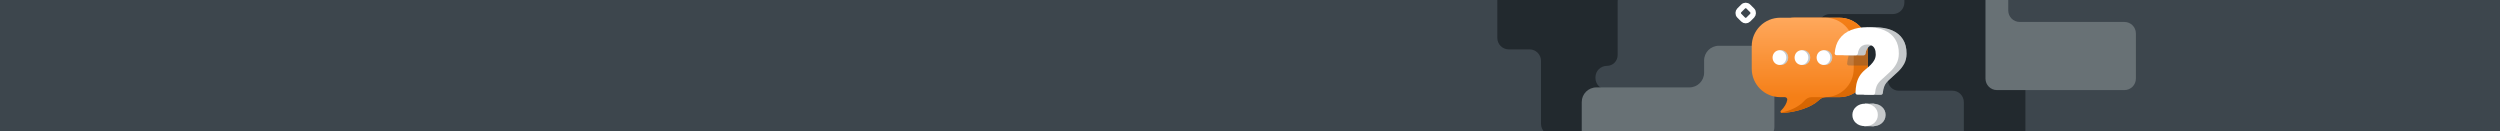 <svg width="1584" height="83" viewBox="0 0 1584 83" fill="none" xmlns="http://www.w3.org/2000/svg">
<g clip-path="url(#clip0_15452_98240)" filter="url(#filter0_b_15452_98240)">
<rect width="1584" height="83" fill="#3D464D"/>
<g filter="url(#filter1_b_15452_98240)">
<path fill-rule="evenodd" clip-rule="evenodd" d="M1206.62 -11.518C1206.62 -15.528 1209.87 -18.779 1213.88 -18.779L1251.55 -18.779C1255.56 -18.779 1258.81 -15.528 1258.81 -11.518L1258.81 41.576C1258.81 45.586 1262.06 48.836 1266.07 48.836L1276.05 48.836C1280.06 48.836 1283.31 52.087 1283.31 56.097L1283.31 96.031C1283.31 100.041 1280.06 103.291 1276.05 103.291L1251.55 103.291C1247.54 103.291 1244.29 100.041 1244.29 96.031L1244.29 64.719C1244.29 60.709 1241.04 57.458 1237.03 57.458L1202.99 57.458C1199.23 57.458 1196.18 54.411 1196.18 50.652C1196.18 46.642 1192.93 43.391 1188.92 43.391L1188.47 43.391C1184.46 43.391 1181.21 46.642 1181.21 50.652C1181.21 54.411 1178.16 57.458 1174.4 57.458L1159.43 57.458C1155.42 57.458 1152.17 54.208 1152.17 50.197L1152.17 16.164C1152.17 12.154 1155.42 8.903 1159.43 8.903L1199.36 8.903C1203.37 8.903 1206.62 5.652 1206.62 1.642L1206.62 -11.518Z" fill="#22292E"/>
</g>
<g filter="url(#filter2_b_15452_98240)">
<path fill-rule="evenodd" clip-rule="evenodd" d="M955.968 31.294C951.958 31.294 948.707 28.043 948.707 24.033V-0.018C948.707 -4.028 951.958 -7.278 955.968 -7.278L1009.06 -7.278C1013.07 -7.278 1016.32 -10.529 1016.32 -14.539V-38.136C1016.32 -42.146 1019.57 -45.397 1023.58 -45.397L1063.52 -45.397C1067.53 -45.397 1070.78 -42.146 1070.78 -38.136V-13.631C1070.78 -9.621 1067.53 -6.371 1063.52 -6.371L1032.2 -6.371C1028.19 -6.371 1024.94 -3.12 1024.94 0.89V34.925C1024.94 38.684 1021.9 41.732 1018.14 41.732C1014.13 41.732 1010.88 44.982 1010.88 48.992V49.446C1010.88 53.456 1014.13 56.707 1018.14 56.707C1021.9 56.707 1024.94 59.754 1024.94 63.513V78.488C1024.94 82.498 1021.69 85.749 1017.68 85.749H983.649C979.639 85.749 976.388 82.498 976.388 78.488V38.555C976.388 34.545 973.138 31.294 969.128 31.294H955.968Z" fill="#22292E"/>
</g>
<g filter="url(#filter3_b_15452_98240)">
<path fill-rule="evenodd" clip-rule="evenodd" d="M1114.96 29H1089.03C1083.89 29 1079.72 33.164 1079.72 38.3V46.072C1079.72 51.208 1075.56 55.372 1070.42 55.372H1011.49C1006.35 55.372 1002.19 59.536 1002.19 64.673V113.169C1002.19 118.306 1006.35 122.47 1011.49 122.47H1067.52C1072.66 122.47 1076.83 118.306 1076.83 113.169V98.987C1076.83 93.85 1080.99 89.686 1086.13 89.686H1114.96C1120.09 89.686 1124.26 85.522 1124.26 80.385V38.3C1124.26 33.164 1120.09 29 1114.96 29Z" fill="#687175"/>
</g>
<g filter="url(#filter4_b_15452_98240)">
<path fill-rule="evenodd" clip-rule="evenodd" d="M1353.3 49.814V21.17C1353.3 17.16 1350.05 13.909 1346.04 13.909H1279.69C1275.68 13.909 1272.43 10.659 1272.43 6.649V-8.724C1272.43 -12.684 1269.22 -15.895 1265.26 -15.895C1261.25 -15.895 1258 -12.644 1258 -8.634V49.814C1258 53.824 1261.25 57.075 1265.26 57.075H1346.04C1350.05 57.075 1353.3 53.824 1353.3 49.814Z" fill="#687175"/>
</g>
<path fill-rule="evenodd" clip-rule="evenodd" d="M1183.52 29.258C1183.52 19.303 1175.45 11.232 1165.5 11.232H1136.93C1126.98 11.232 1118.91 19.303 1118.91 29.258V43.524C1118.91 53.479 1126.98 61.55 1136.93 61.55H1139.83C1140.79 61.55 1141.49 62.375 1140.85 63.097C1138.74 65.496 1132.44 67.942 1128.6 70.662C1128.16 70.973 1128.39 71.604 1128.93 71.584C1138.39 71.232 1147.9 67.725 1152.13 63.737C1153.38 62.551 1154.94 61.55 1156.67 61.55H1165.5C1175.45 61.55 1183.52 53.479 1183.52 43.524V29.258Z" fill="url(#paint0_linear_15452_98240)"/>
<path fill-rule="evenodd" clip-rule="evenodd" d="M1183.52 29.258C1183.52 19.303 1175.45 11.232 1165.5 11.232H1136.93C1126.98 11.232 1118.91 19.303 1118.91 29.258V43.524C1118.91 53.479 1126.98 61.55 1136.93 61.55H1139.83C1140.79 61.55 1141.49 62.375 1140.85 63.097C1138.74 65.496 1132.44 67.942 1128.6 70.662C1128.16 70.973 1128.39 71.604 1128.93 71.584C1138.39 71.232 1147.9 67.725 1152.13 63.737C1153.38 62.551 1154.94 61.55 1156.67 61.55H1165.5C1175.45 61.55 1183.52 53.479 1183.52 43.524V29.258Z" fill="url(#paint1_linear_15452_98240)"/>
<path fill-rule="evenodd" clip-rule="evenodd" d="M1174.52 29.258C1174.52 19.303 1166.45 11.232 1156.49 11.232H1127.93C1117.97 11.232 1109.9 19.303 1109.9 29.258V43.524C1109.9 53.479 1117.97 61.55 1127.93 61.55H1130.82C1131.79 61.55 1132.58 62.337 1132.41 63.285C1132.01 65.513 1130.77 67.787 1128.27 70.288C1127.86 70.696 1128.2 71.402 1128.77 71.289C1134.57 70.127 1140.13 67.375 1143.25 63.844C1144.39 62.55 1145.94 61.55 1147.67 61.55H1156.49C1166.45 61.55 1174.52 53.479 1174.52 43.524V29.258Z" fill="url(#paint2_linear_15452_98240)"/>
<path d="M1132.98 36.483C1132.98 39.052 1131.03 41.135 1128.62 41.135C1126.21 41.135 1124.26 39.052 1124.26 36.483C1124.26 33.914 1126.21 31.831 1128.62 31.831C1131.03 31.831 1132.98 33.914 1132.98 36.483ZM1126.53 36.483C1126.53 37.717 1127.47 38.716 1128.62 38.716C1129.78 38.716 1130.72 37.717 1130.72 36.483C1130.72 35.25 1129.78 34.25 1128.62 34.25C1127.47 34.25 1126.53 35.25 1126.53 36.483Z" fill="white"/>
<path d="M1132.98 36.483C1132.98 39.052 1131.03 41.135 1128.62 41.135C1126.21 41.135 1124.26 39.052 1124.26 36.483C1124.26 33.914 1126.21 31.831 1128.62 31.831C1131.03 31.831 1132.98 33.914 1132.98 36.483ZM1126.53 36.483C1126.53 37.717 1127.47 38.716 1128.62 38.716C1129.78 38.716 1130.72 37.717 1130.72 36.483C1130.72 35.25 1129.78 34.25 1128.62 34.25C1127.47 34.25 1126.53 35.25 1126.53 36.483Z" fill="#3E474E" fill-opacity="0.3"/>
<path d="M1146.94 36.483C1146.94 39.052 1144.98 41.135 1142.58 41.135C1140.17 41.135 1138.21 39.052 1138.21 36.483C1138.21 33.914 1140.17 31.831 1142.58 31.831C1144.98 31.831 1146.94 33.914 1146.94 36.483ZM1140.48 36.483C1140.48 37.717 1141.42 38.716 1142.58 38.716C1143.73 38.716 1144.67 37.717 1144.67 36.483C1144.67 35.25 1143.73 34.25 1142.58 34.25C1141.42 34.25 1140.48 35.25 1140.48 36.483Z" fill="white"/>
<path d="M1146.94 36.483C1146.94 39.052 1144.98 41.135 1142.58 41.135C1140.17 41.135 1138.21 39.052 1138.21 36.483C1138.21 33.914 1140.17 31.831 1142.58 31.831C1144.98 31.831 1146.94 33.914 1146.94 36.483ZM1140.48 36.483C1140.48 37.717 1141.42 38.716 1142.58 38.716C1143.73 38.716 1144.67 37.717 1144.67 36.483C1144.67 35.25 1143.73 34.25 1142.58 34.25C1141.42 34.25 1140.48 35.25 1140.48 36.483Z" fill="#3E474E" fill-opacity="0.3"/>
<path d="M1160.89 36.483C1160.89 39.052 1158.94 41.135 1156.53 41.135C1154.12 41.135 1152.17 39.052 1152.17 36.483C1152.17 33.914 1154.12 31.831 1156.53 31.831C1158.94 31.831 1160.89 33.914 1160.89 36.483ZM1154.44 36.483C1154.44 37.717 1155.38 38.716 1156.53 38.716C1157.69 38.716 1158.63 37.717 1158.63 36.483C1158.63 35.25 1157.69 34.25 1156.53 34.25C1155.38 34.25 1154.44 35.25 1154.44 36.483Z" fill="white"/>
<path d="M1160.89 36.483C1160.89 39.052 1158.94 41.135 1156.53 41.135C1154.12 41.135 1152.17 39.052 1152.17 36.483C1152.17 33.914 1154.12 31.831 1156.53 31.831C1158.94 31.831 1160.89 33.914 1160.89 36.483ZM1154.44 36.483C1154.44 37.717 1155.38 38.716 1156.53 38.716C1157.69 38.716 1158.63 37.717 1158.63 36.483C1158.63 35.25 1157.69 34.25 1156.53 34.25C1155.38 34.25 1154.44 35.25 1154.44 36.483Z" fill="#3E474E" fill-opacity="0.3"/>
<ellipse cx="1127.46" cy="36.483" rx="4.361" ry="4.652" fill="white"/>
<ellipse cx="1141.41" cy="36.483" rx="4.361" ry="4.652" fill="white"/>
<ellipse cx="1155.37" cy="36.483" rx="4.361" ry="4.652" fill="white"/>
<path fill-rule="evenodd" clip-rule="evenodd" d="M1182.97 24.793C1183.34 26.225 1183.53 27.726 1183.53 29.272V41.556L1171.47 41.493C1170.82 41.489 1170.3 40.951 1170.35 40.3C1170.62 36.656 1171.59 33.657 1173.26 31.305C1175.13 28.674 1177.6 26.763 1180.66 25.571C1181.41 25.276 1182.18 25.016 1182.97 24.793Z" fill="#3E474E" fill-opacity="0.3"/>
<path d="M1192.94 58.933C1192.89 59.561 1192.37 60.062 1191.74 60.059L1181.65 60.006C1181.01 60.002 1180.5 59.479 1180.52 58.837C1180.59 56.84 1180.78 55.051 1181.09 53.471C1181.49 51.563 1182.14 49.853 1183.05 48.341C1183.96 46.829 1185.19 45.431 1186.73 44.147C1188.09 43.059 1189.27 42.011 1190.26 41.005C1191.25 39.999 1192.01 38.978 1192.54 37.941C1193.07 36.905 1193.34 35.797 1193.36 34.617C1193.38 33.156 1193.17 31.961 1192.75 31.032C1192.36 30.103 1191.75 29.412 1190.93 28.958C1190.13 28.476 1189.11 28.232 1187.87 28.226C1186.87 28.22 1185.91 28.454 1185.02 28.927C1184.15 29.4 1183.43 30.14 1182.88 31.149C1182.45 31.893 1182.17 32.825 1182.02 33.944C1181.94 34.565 1181.42 35.06 1180.8 35.056L1168.49 34.992C1167.83 34.988 1167.31 34.45 1167.36 33.8C1167.64 30.155 1168.61 27.157 1170.27 24.804C1172.14 22.174 1174.61 20.262 1177.68 19.07C1180.77 17.851 1184.21 17.251 1188.01 17.271C1192.21 17.293 1195.81 17.944 1198.81 19.224C1201.81 20.503 1204.11 22.398 1205.69 24.906C1207.26 27.386 1208.03 30.438 1207.99 34.062C1207.96 36.477 1207.46 38.581 1206.49 40.374C1205.54 42.139 1204.27 43.79 1202.67 45.326C1201.1 46.835 1199.34 48.455 1197.39 50.186C1195.71 51.61 1194.55 53.065 1193.93 54.55C1193.42 55.752 1193.09 57.213 1192.94 58.933ZM1178.56 72.799C1178.59 70.776 1179.36 69.095 1180.87 67.754C1182.38 66.386 1184.33 65.708 1186.72 65.721C1189.1 65.733 1191.04 66.431 1192.51 67.816C1193.99 69.172 1194.72 70.861 1194.7 72.883C1194.67 74.906 1193.9 76.601 1192.39 77.97C1190.88 79.31 1188.93 79.974 1186.54 79.962C1184.15 79.949 1182.22 79.265 1180.74 77.909C1179.26 76.525 1178.54 74.821 1178.56 72.799Z" fill="white"/>
<path d="M1192.94 58.933C1192.89 59.561 1192.37 60.062 1191.74 60.059L1181.65 60.006C1181.01 60.002 1180.5 59.479 1180.52 58.837C1180.59 56.84 1180.78 55.051 1181.09 53.471C1181.49 51.563 1182.14 49.853 1183.05 48.341C1183.96 46.829 1185.19 45.431 1186.73 44.147C1188.09 43.059 1189.27 42.011 1190.26 41.005C1191.25 39.999 1192.01 38.978 1192.54 37.941C1193.07 36.905 1193.34 35.797 1193.36 34.617C1193.38 33.156 1193.17 31.961 1192.75 31.032C1192.36 30.103 1191.75 29.412 1190.93 28.958C1190.13 28.476 1189.11 28.232 1187.87 28.226C1186.87 28.22 1185.91 28.454 1185.02 28.927C1184.15 29.4 1183.43 30.14 1182.88 31.149C1182.45 31.893 1182.17 32.825 1182.02 33.944C1181.94 34.565 1181.42 35.06 1180.8 35.056L1168.49 34.992C1167.83 34.988 1167.31 34.45 1167.36 33.8C1167.64 30.155 1168.61 27.157 1170.27 24.804C1172.14 22.174 1174.61 20.262 1177.68 19.07C1180.77 17.851 1184.21 17.251 1188.01 17.271C1192.21 17.293 1195.81 17.944 1198.81 19.224C1201.81 20.503 1204.11 22.398 1205.69 24.906C1207.26 27.386 1208.03 30.438 1207.99 34.062C1207.96 36.477 1207.46 38.581 1206.49 40.374C1205.54 42.139 1204.27 43.79 1202.67 45.326C1201.1 46.835 1199.34 48.455 1197.39 50.186C1195.71 51.61 1194.55 53.065 1193.93 54.55C1193.42 55.752 1193.09 57.213 1192.94 58.933ZM1178.56 72.799C1178.59 70.776 1179.36 69.095 1180.87 67.754C1182.38 66.386 1184.33 65.708 1186.72 65.721C1189.1 65.733 1191.04 66.431 1192.51 67.816C1193.99 69.172 1194.72 70.861 1194.7 72.883C1194.67 74.906 1193.9 76.601 1192.39 77.97C1190.88 79.31 1188.93 79.974 1186.54 79.962C1184.15 79.949 1182.22 79.265 1180.74 77.909C1179.26 76.525 1178.54 74.821 1178.56 72.799Z" fill="#3E474E" fill-opacity="0.3"/>
<path d="M1181.72 65.673L1187.57 65.75L1187.45 79.949L1181.2 79.952L1181.72 65.673Z" fill="white"/>
<path d="M1181.72 65.673L1187.57 65.75L1187.45 79.949L1181.2 79.952L1181.72 65.673Z" fill="#3E474E" fill-opacity="0.3"/>
<path d="M1188.05 58.895C1187.99 59.524 1187.48 60.024 1186.85 60.021L1176.76 59.968C1176.12 59.965 1175.6 59.441 1175.63 58.799C1175.7 56.802 1175.89 55.014 1176.2 53.434C1176.6 51.526 1177.25 49.816 1178.16 48.304C1179.07 46.792 1180.3 45.394 1181.84 44.109C1183.2 43.021 1184.38 41.974 1185.37 40.968C1186.36 39.962 1187.12 38.94 1187.65 37.904C1188.18 36.867 1188.45 35.759 1188.47 34.579C1188.48 33.119 1188.28 31.924 1187.86 30.994C1187.47 30.066 1186.86 29.374 1186.03 28.92C1185.24 28.439 1184.22 28.194 1182.98 28.188C1181.97 28.183 1181.02 28.416 1180.13 28.889C1179.26 29.362 1178.54 30.103 1177.98 31.111C1177.56 31.856 1177.27 32.787 1177.13 33.906C1177.05 34.528 1176.53 35.022 1175.91 35.019L1163.6 34.954C1162.94 34.951 1162.42 34.412 1162.47 33.762C1162.74 30.118 1163.71 27.119 1165.38 24.767C1167.25 22.136 1169.72 20.225 1172.79 19.033C1175.88 17.813 1179.32 17.213 1183.12 17.233C1187.32 17.255 1190.92 17.906 1193.92 19.186C1196.92 20.466 1199.22 22.36 1200.79 24.868C1202.37 27.349 1203.14 30.401 1203.1 34.024C1203.07 36.44 1202.57 38.544 1201.59 40.337C1200.65 42.101 1199.38 43.752 1197.78 45.289C1196.21 46.797 1194.45 48.417 1192.5 50.149C1190.82 51.572 1189.66 53.027 1189.04 54.513C1188.53 55.715 1188.2 57.176 1188.05 58.895ZM1173.67 72.761C1173.7 70.739 1174.47 69.057 1175.98 67.717C1177.49 66.349 1179.44 65.671 1181.83 65.683C1184.21 65.696 1186.15 66.394 1187.62 67.778C1189.1 69.134 1189.83 70.823 1189.8 72.846C1189.78 74.868 1189.01 76.564 1187.5 77.932C1185.99 79.273 1184.04 79.937 1181.65 79.924C1179.26 79.912 1177.33 79.227 1175.85 77.871C1174.37 76.487 1173.65 74.784 1173.67 72.761Z" fill="white"/>
<rect x="1106.08" y="2.492" width="8.147" height="8.147" rx="2.326" transform="rotate(45 1106.08 2.492)" stroke="white" stroke-width="3.489" stroke-linecap="round" stroke-linejoin="round"/>
</g>
<defs>
<filter id="filter0_b_15452_98240" x="-30.1" y="-30.1" width="1644.2" height="143.2" filterUnits="userSpaceOnUse" color-interpolation-filters="sRGB">
<feFlood flood-opacity="0" result="BackgroundImageFix"/>
<feGaussianBlur in="BackgroundImageFix" stdDeviation="15.05"/>
<feComposite in2="SourceAlpha" operator="in" result="effect1_backgroundBlur_15452_98240"/>
<feBlend mode="normal" in="SourceGraphic" in2="effect1_backgroundBlur_15452_98240" result="shape"/>
</filter>
<filter id="filter1_b_15452_98240" x="1150.35" y="-20.594" width="134.775" height="125.7" filterUnits="userSpaceOnUse" color-interpolation-filters="sRGB">
<feFlood flood-opacity="0" result="BackgroundImageFix"/>
<feGaussianBlur in="BackgroundImageFix" stdDeviation="0.908"/>
<feComposite in2="SourceAlpha" operator="in" result="effect1_backgroundBlur_15452_98240"/>
<feBlend mode="normal" in="SourceGraphic" in2="effect1_backgroundBlur_15452_98240" result="shape"/>
</filter>
<filter id="filter2_b_15452_98240" x="946.892" y="-47.212" width="125.701" height="134.776" filterUnits="userSpaceOnUse" color-interpolation-filters="sRGB">
<feFlood flood-opacity="0" result="BackgroundImageFix"/>
<feGaussianBlur in="BackgroundImageFix" stdDeviation="0.908"/>
<feComposite in2="SourceAlpha" operator="in" result="effect1_backgroundBlur_15452_98240"/>
<feBlend mode="normal" in="SourceGraphic" in2="effect1_backgroundBlur_15452_98240" result="shape"/>
</filter>
<filter id="filter3_b_15452_98240" x="999.862" y="26.675" width="126.721" height="98.12" filterUnits="userSpaceOnUse" color-interpolation-filters="sRGB">
<feFlood flood-opacity="0" result="BackgroundImageFix"/>
<feGaussianBlur in="BackgroundImageFix" stdDeviation="1.163"/>
<feComposite in2="SourceAlpha" operator="in" result="effect1_backgroundBlur_15452_98240"/>
<feBlend mode="normal" in="SourceGraphic" in2="effect1_backgroundBlur_15452_98240" result="shape"/>
</filter>
<filter id="filter4_b_15452_98240" x="1256.18" y="-17.71" width="98.927" height="76.6" filterUnits="userSpaceOnUse" color-interpolation-filters="sRGB">
<feFlood flood-opacity="0" result="BackgroundImageFix"/>
<feGaussianBlur in="BackgroundImageFix" stdDeviation="0.908"/>
<feComposite in2="SourceAlpha" operator="in" result="effect1_backgroundBlur_15452_98240"/>
<feBlend mode="normal" in="SourceGraphic" in2="effect1_backgroundBlur_15452_98240" result="shape"/>
</filter>
<linearGradient id="paint0_linear_15452_98240" x1="1156.51" y1="11.232" x2="1156.51" y2="61.55" gradientUnits="userSpaceOnUse">
<stop stop-color="#FFA85C"/>
<stop offset="1" stop-color="#F57F17"/>
</linearGradient>
<linearGradient id="paint1_linear_15452_98240" x1="1151.22" y1="11.232" x2="1151.22" y2="71.613" gradientUnits="userSpaceOnUse">
<stop stop-color="#F57F17"/>
<stop offset="1" stop-color="#D36300"/>
</linearGradient>
<linearGradient id="paint2_linear_15452_98240" x1="1147.51" y1="11.232" x2="1147.51" y2="61.55" gradientUnits="userSpaceOnUse">
<stop stop-color="#FFA85C"/>
<stop offset="1" stop-color="#F57F17"/>
</linearGradient>
<clipPath id="clip0_15452_98240">
<rect width="1584" height="83" fill="white"/>
</clipPath>
</defs>
</svg>
